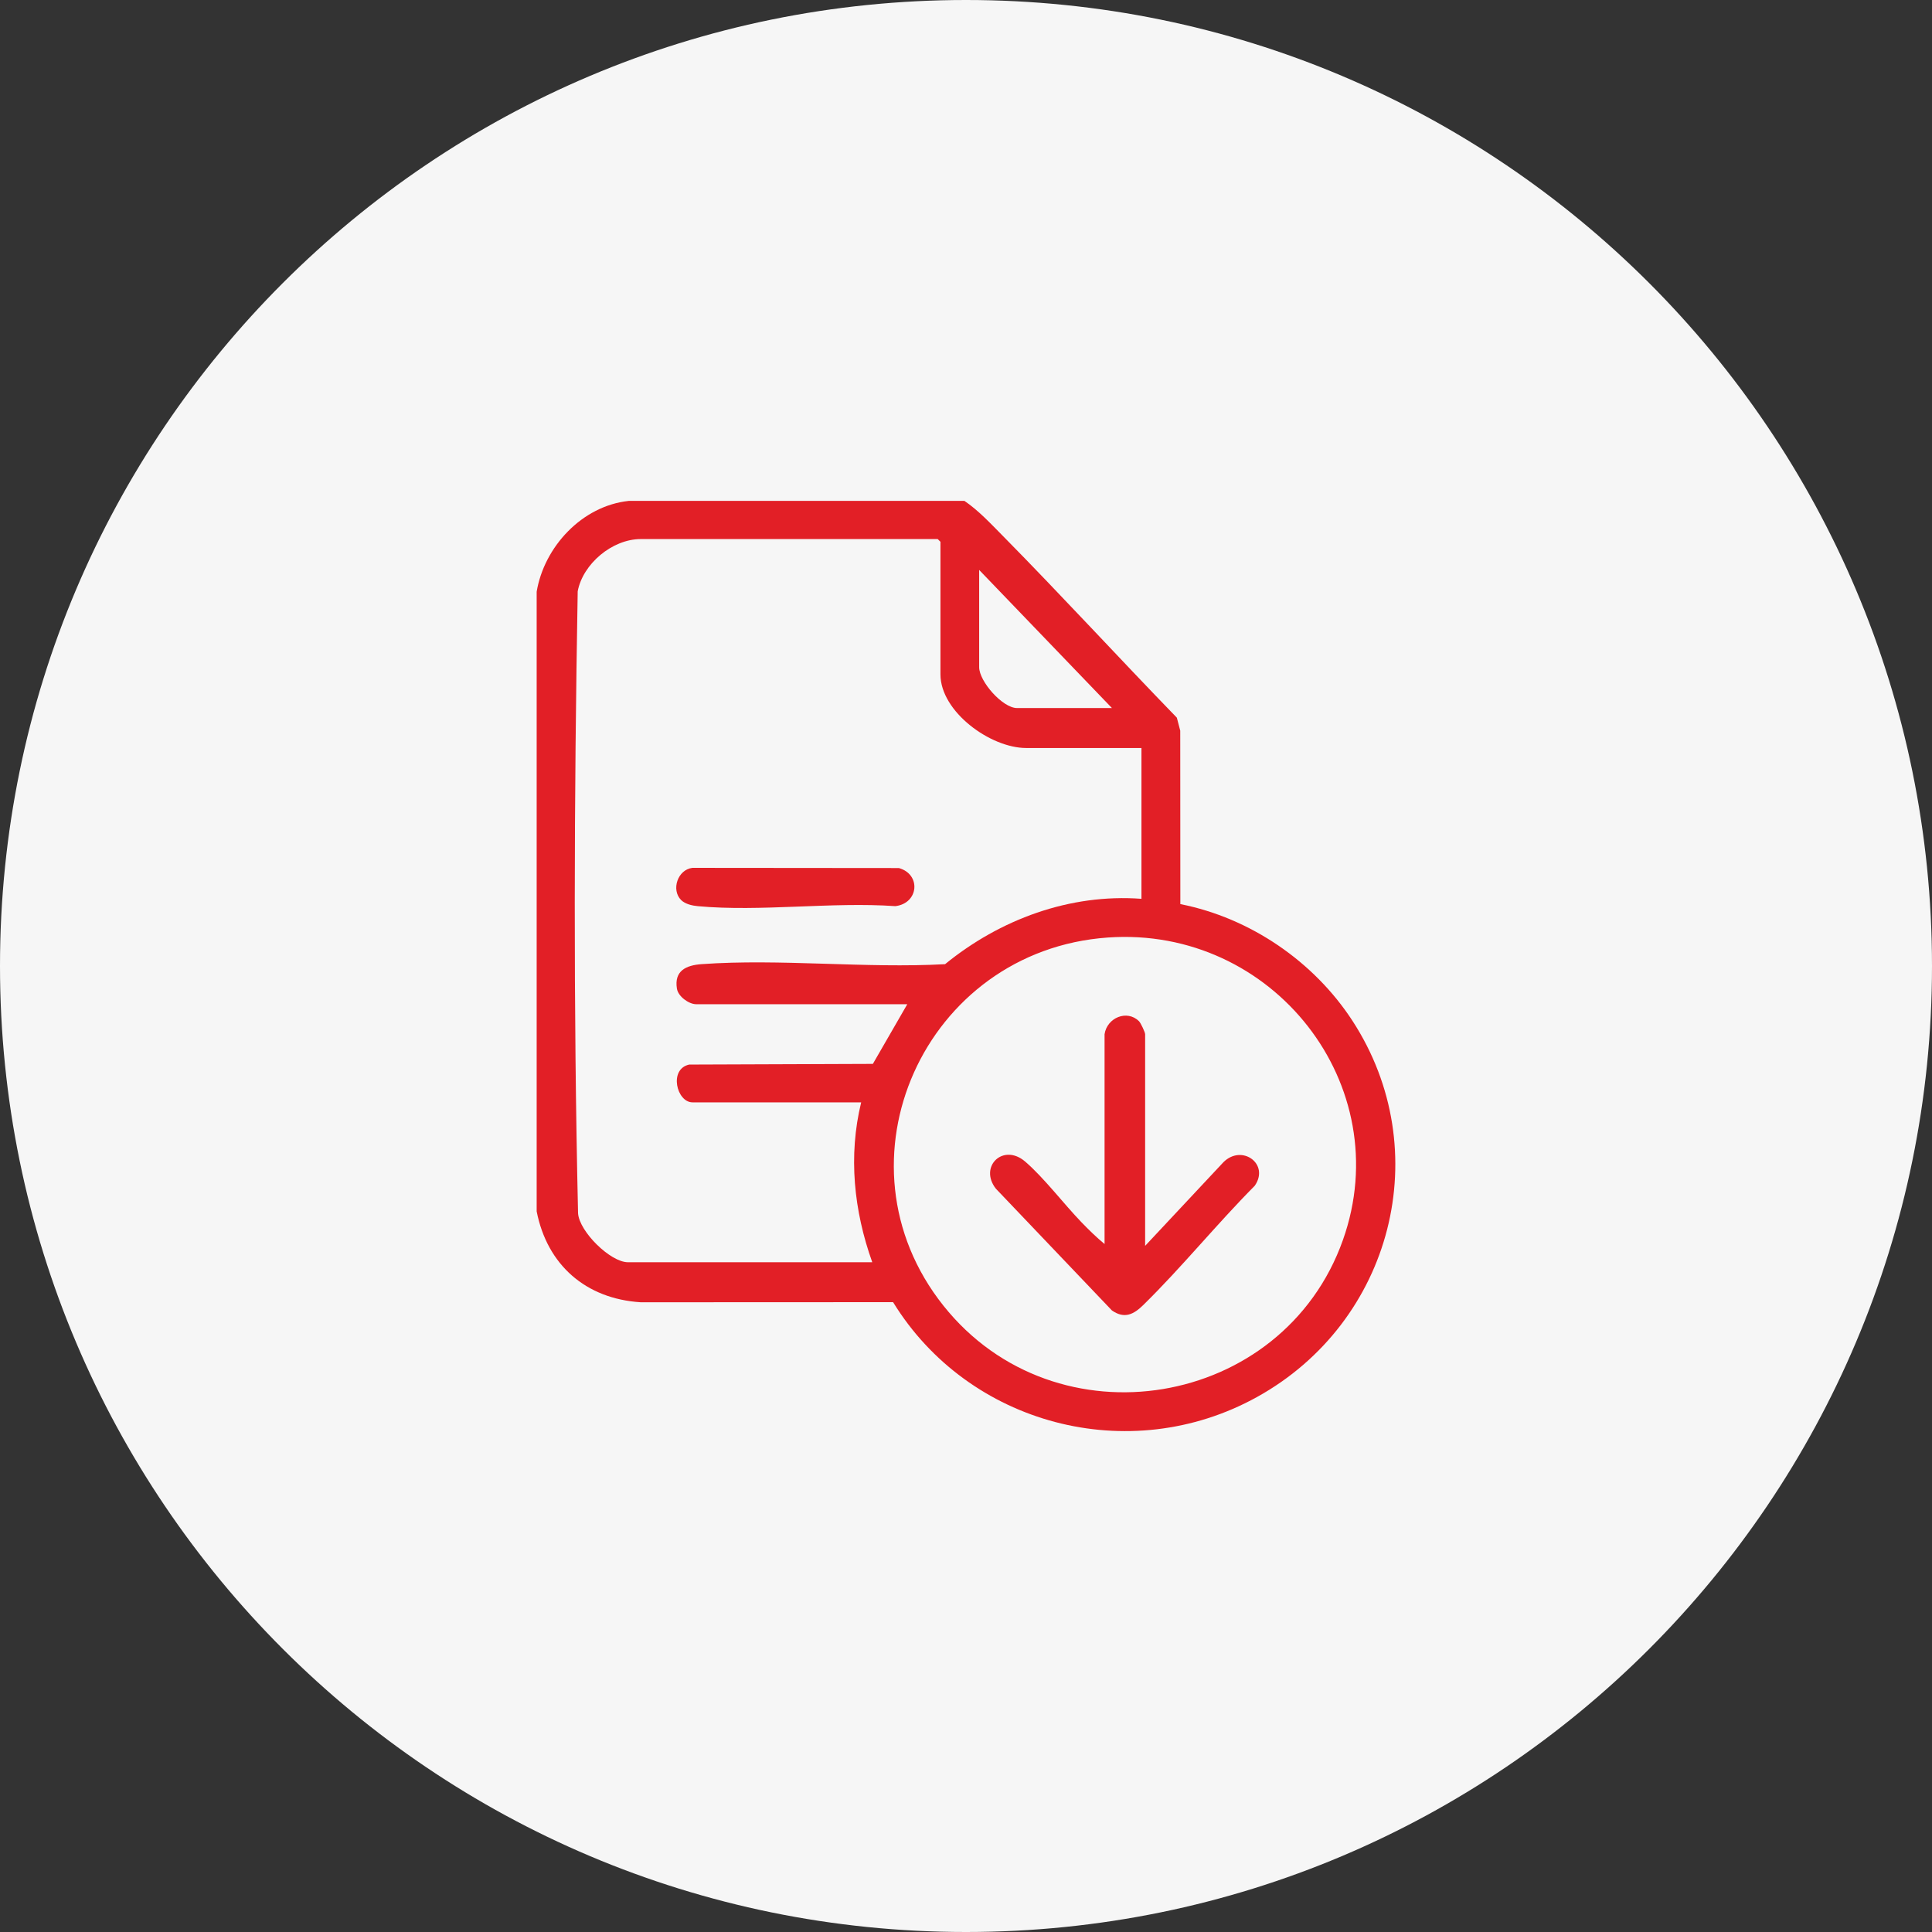 <svg width="54" height="54" viewBox="0 0 54 54" fill="none" xmlns="http://www.w3.org/2000/svg">
<rect x="0" y="0" width="54" height="54" fill="#333333" stroke="none"/>
<path d="M27 54C41.912 54 54 41.912 54 27C54 12.088 41.912 0 27 0C12.088 0 0 12.088 0 27C0 41.912 12.088 54 27 54Z" fill="#F6F6F6"/>
<path d="M26.956 14C27.349 14.266 27.702 14.647 28.04 14.989C29.682 16.654 31.265 18.381 32.893 20.059L32.988 20.422L32.991 25.27C34.95 25.657 36.727 26.88 37.8 28.529C40.16 32.155 38.918 36.952 35.134 39.047C31.556 41.027 27.063 39.816 24.962 36.396L17.91 36.399C16.366 36.302 15.292 35.348 15 33.858V16.539C15.208 15.289 16.263 14.139 17.576 14H26.956ZM31.904 20.907H28.683C27.682 20.907 26.286 19.892 26.286 18.85V15.143L26.209 15.067H17.911C17.113 15.067 16.292 15.758 16.147 16.527C16.046 22.308 16.026 28.133 16.157 33.911C16.191 34.423 17.061 35.28 17.551 35.28H24.38C23.865 33.841 23.706 32.306 24.07 30.811H19.355C18.913 30.811 18.685 29.883 19.263 29.755L24.397 29.736L25.359 28.068H19.458C19.255 28.068 18.955 27.853 18.92 27.633C18.84 27.133 19.177 26.979 19.611 26.948C21.808 26.791 24.197 27.072 26.415 26.949C27.945 25.701 29.896 24.973 31.904 25.122V20.907H31.904ZM31.079 19.79L27.368 15.93V18.647C27.368 19.046 28.023 19.79 28.425 19.79H31.079V19.79ZM30.965 26.204C25.834 26.566 23.173 32.482 26.369 36.494C29.512 40.44 35.861 39.375 37.535 34.659C39.072 30.331 35.578 25.879 30.965 26.204V26.204Z" fill="#E21F26"/>
<path d="M19.037 25.156C18.753 24.872 18.941 24.307 19.352 24.257L25.124 24.262C25.751 24.438 25.681 25.249 25.025 25.327C23.251 25.203 21.254 25.489 19.507 25.328C19.35 25.314 19.152 25.27 19.037 25.156V25.156Z" fill="#E21F26"/>
<path d="M30.873 28.906C30.942 28.444 31.501 28.212 31.835 28.543C31.885 28.592 32.007 28.854 32.007 28.906V34.822L34.195 32.484C34.713 31.968 35.494 32.535 35.07 33.143C34.011 34.21 33.026 35.425 31.957 36.474C31.685 36.741 31.428 36.871 31.078 36.627L27.833 33.222C27.355 32.606 28.039 31.941 28.652 32.465C29.175 32.913 29.733 33.65 30.228 34.163C30.432 34.374 30.646 34.584 30.873 34.771V28.905L30.873 28.906Z" fill="#E21F26"/>
</svg>
